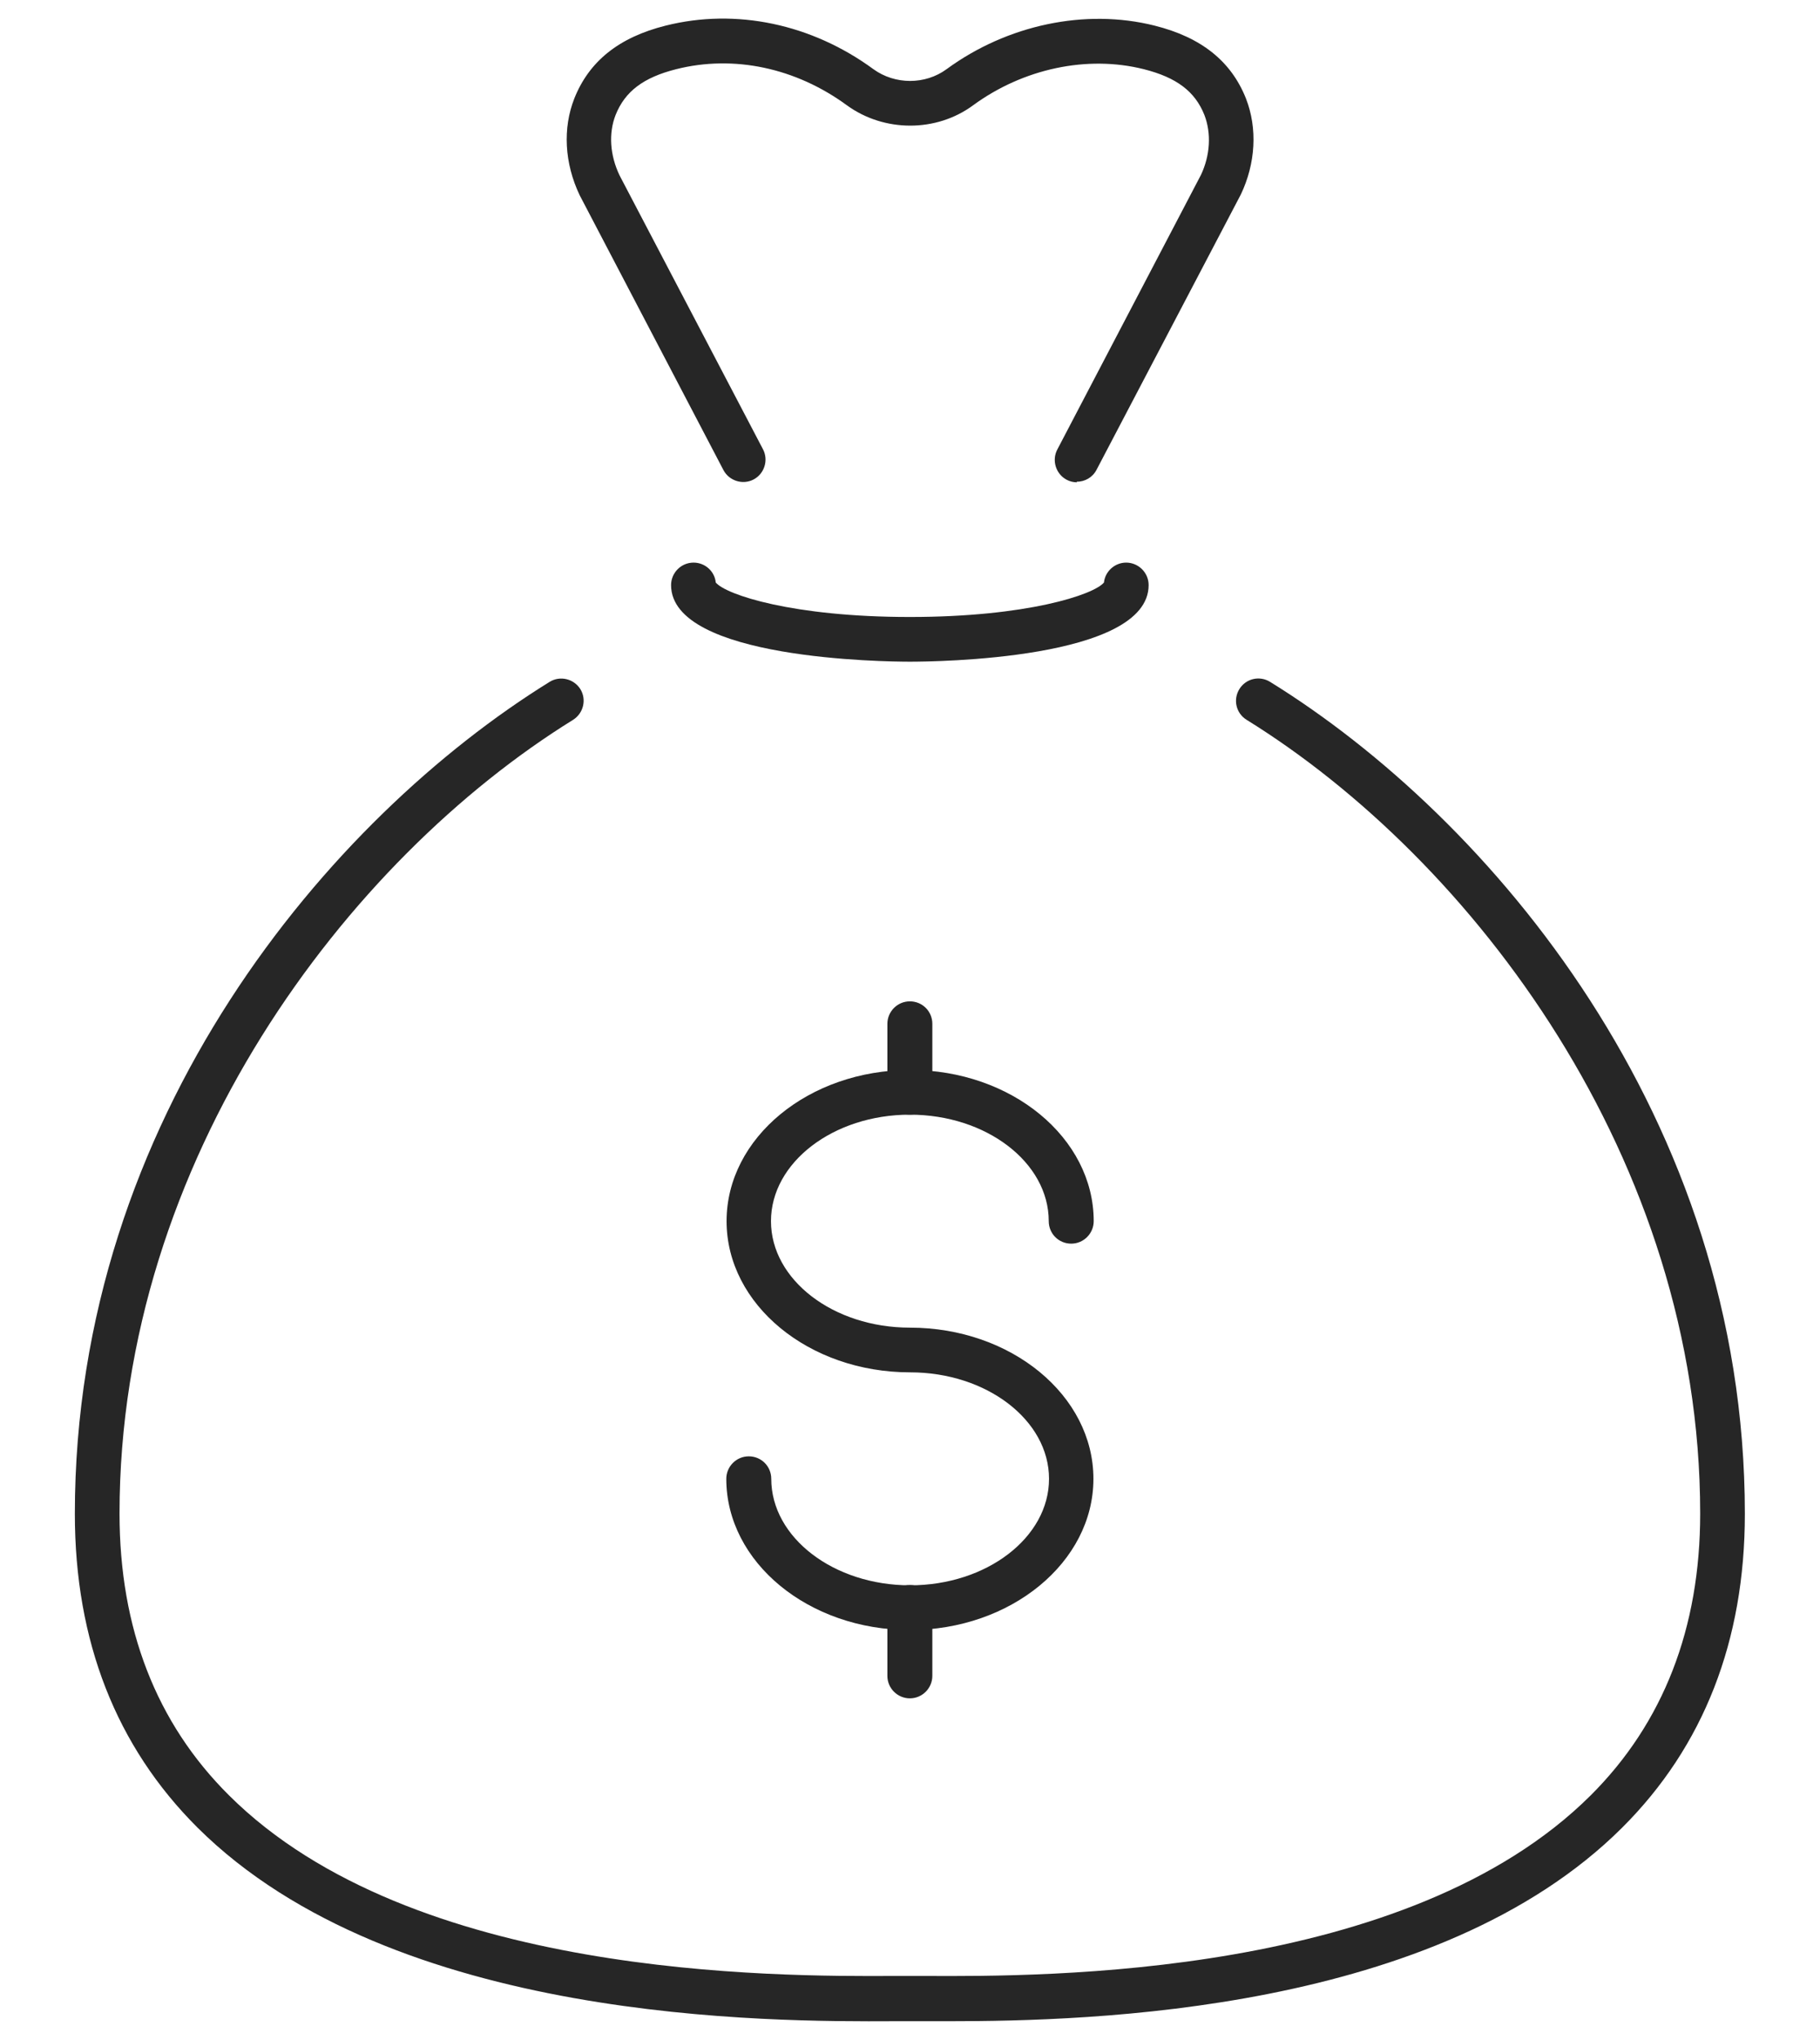 <?xml version="1.0" encoding="UTF-8"?>
<svg id="Capa_1" xmlns="http://www.w3.org/2000/svg" version="1.1" viewBox="0 0 63.95 71.65">
  <!-- Generator: Adobe Illustrator 29.5.0, SVG Export Plug-In . SVG Version: 2.1.0 Build 137)  -->
  <defs>
    <style>
      .st0 {
        fill: #262626;
      }
    </style>
  </defs>
  <g>
    <path class="st0" d="M31.97,57.25c-3.56,0-6.45-2.38-6.45-5.31,0-.43.35-.79.79-.79s.79.35.79.79c0,2.06,2.19,3.74,4.88,3.74s4.88-1.68,4.88-3.74-2.19-3.74-4.88-3.74c-3.56,0-6.45-2.38-6.45-5.31s2.89-5.31,6.45-5.31,6.45,2.38,6.45,5.31c0,.43-.35.79-.79.79s-.79-.35-.79-.79c0-2.06-2.19-3.74-4.88-3.74s-4.88,1.68-4.88,3.74,2.19,3.74,4.88,3.74c3.56,0,6.45,2.38,6.45,5.31s-2.9,5.31-6.45,5.31Z"/>
    <path class="st0" d="M31.97,39.15c-.43,0-.79-.35-.79-.79v-2.4c0-.43.35-.79.79-.79s.79.35.79.79v2.4c0,.43-.35.79-.79.79Z"/>
    <path class="st0" d="M31.97,59.65c-.43,0-.79-.35-.79-.79v-2.4c0-.43.35-.79.79-.79s.79.35.79.79v2.4c0,.43-.35.79-.79.79Z"/>
  </g>
  <path class="st0" d="M33.33,70.99c-.3,0-.57,0-.82,0h-.54s-.54,0-.54,0c-4.35.02-17.58.07-24.49-6.8-2.86-2.85-4.31-6.55-4.31-11.02,0-13.95,8.99-24.46,16.68-29.22.37-.23.85-.11,1.08.25.23.37.11.85-.25,1.08-7.93,4.91-15.94,15.43-15.94,27.88,0,4.03,1.29,7.36,3.85,9.9,6.44,6.41,19.18,6.36,23.37,6.34h.55s.55,0,.55,0c4.18.02,16.93.07,23.37-6.34,2.55-2.54,3.85-5.87,3.85-9.9,0-12.45-8.01-22.97-15.94-27.88-.37-.23-.48-.71-.25-1.08.23-.37.71-.48,1.08-.25,7.7,4.76,16.68,15.27,16.68,29.22,0,4.46-1.45,8.17-4.31,11.02-6.51,6.49-18.67,6.8-23.67,6.8Z"/>
  <path class="st0" d="M37.84,16.94c-.12,0-.25-.03-.36-.09-.38-.2-.53-.68-.33-1.06l5.05-9.65c.32-.68.37-1.45.12-2.1-.33-.83-.98-1.32-2.13-1.61-1.99-.5-4.24-.02-6,1.27-1.29.95-3.12.95-4.43,0-1.8-1.32-3.98-1.78-6-1.27-1.15.29-1.8.78-2.13,1.61-.25.64-.2,1.41.14,2.12l5.04,9.62c.2.38.05.86-.33,1.06-.38.2-.86.05-1.06-.33l-5.05-9.65c-.54-1.13-.6-2.36-.19-3.4.52-1.31,1.57-2.15,3.21-2.56,2.47-.62,5.13-.06,7.3,1.53.76.55,1.82.55,2.57,0,2.13-1.56,4.88-2.14,7.31-1.53,1.64.41,2.69,1.25,3.21,2.56.41,1.05.34,2.28-.18,3.37l-5.07,9.67c-.14.27-.41.42-.7.42Z"/>
  <path class="st0" d="M31.97,23.24c-.86,0-8.39-.08-8.39-2.69,0-.43.35-.79.79-.79.4,0,.74.3.78.7.36.43,2.71,1.21,6.82,1.21s6.46-.78,6.82-1.21c.04-.39.38-.7.78-.7.43,0,.79.35.79.79,0,2.62-7.53,2.69-8.39,2.69Z"/>
</svg>